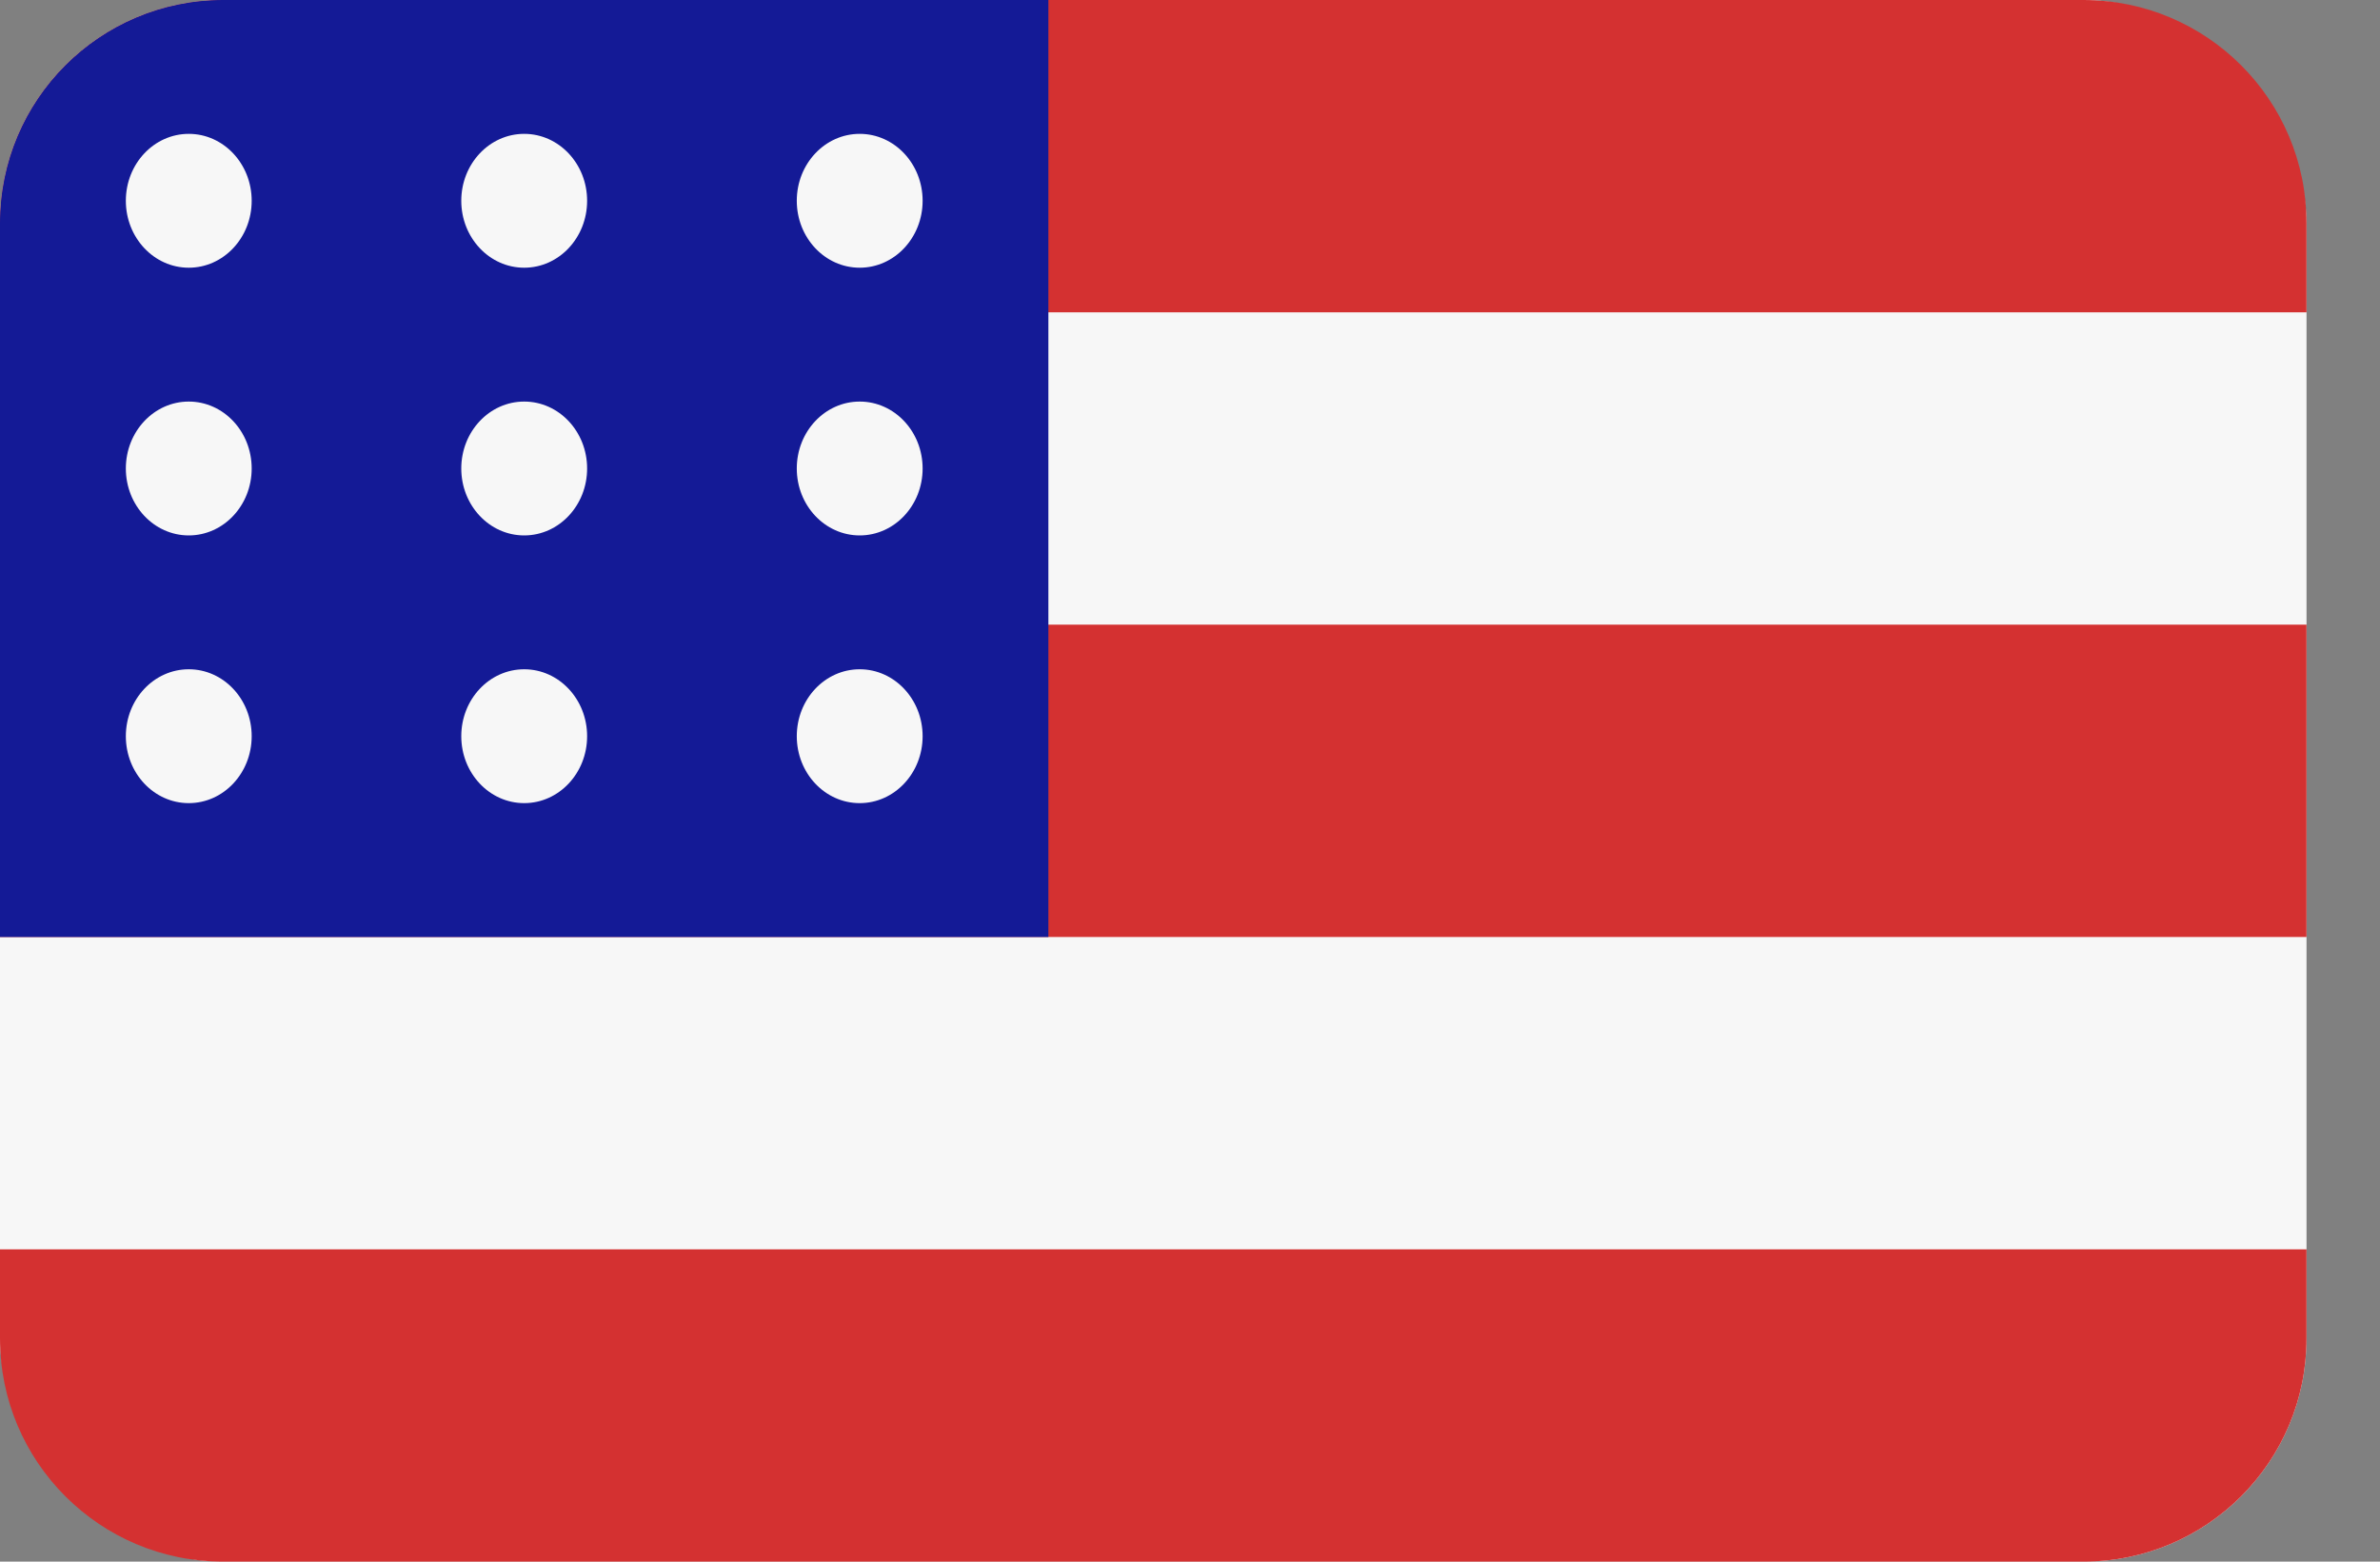 <svg width="32" height="21" viewBox="0 0 32 21" fill="none" xmlns="http://www.w3.org/2000/svg">
<rect x="0" y="0" width="32" height="21" fill="#808080" stroke="none"/>
<rect width="31.012" height="21" rx="3" fill="#F7F7F7"/>
<path d="M0 3C0 1.343 1.343 0 3 0H28.012C29.669 0 31.012 1.343 31.012 3V4.2H0V3Z" fill="#D43131"/>
<path d="M0 8.4H31.012V12.6H0V8.4Z" fill="#D43131"/>
<path d="M0 16.8H31.012V18C31.012 19.657 29.669 21 28.012 21H3C1.343 21 0 19.657 0 18V16.8Z" fill="#D43131"/>
<path d="M0 3C0 1.343 1.343 0 3 0H14.096V12.6H0V3Z" fill="#141A96"/>
<ellipse cx="2.538" cy="2.7" rx="0.846" ry="0.9" fill="#F7F7F7"/>
<ellipse cx="2.538" cy="9.9" rx="0.846" ry="0.9" fill="#F7F7F7"/>
<ellipse cx="2.538" cy="6.3" rx="0.846" ry="0.9" fill="#F7F7F7"/>
<ellipse cx="11.559" cy="2.7" rx="0.846" ry="0.9" fill="#F7F7F7"/>
<ellipse cx="11.559" cy="9.9" rx="0.846" ry="0.9" fill="#F7F7F7"/>
<ellipse cx="11.559" cy="6.3" rx="0.846" ry="0.9" fill="#F7F7F7"/>
<ellipse cx="7.048" cy="2.7" rx="0.846" ry="0.9" fill="#F7F7F7"/>
<ellipse cx="7.048" cy="9.9" rx="0.846" ry="0.9" fill="#F7F7F7"/>
<ellipse cx="7.048" cy="6.3" rx="0.846" ry="0.9" fill="#F7F7F7"/>
</svg>
